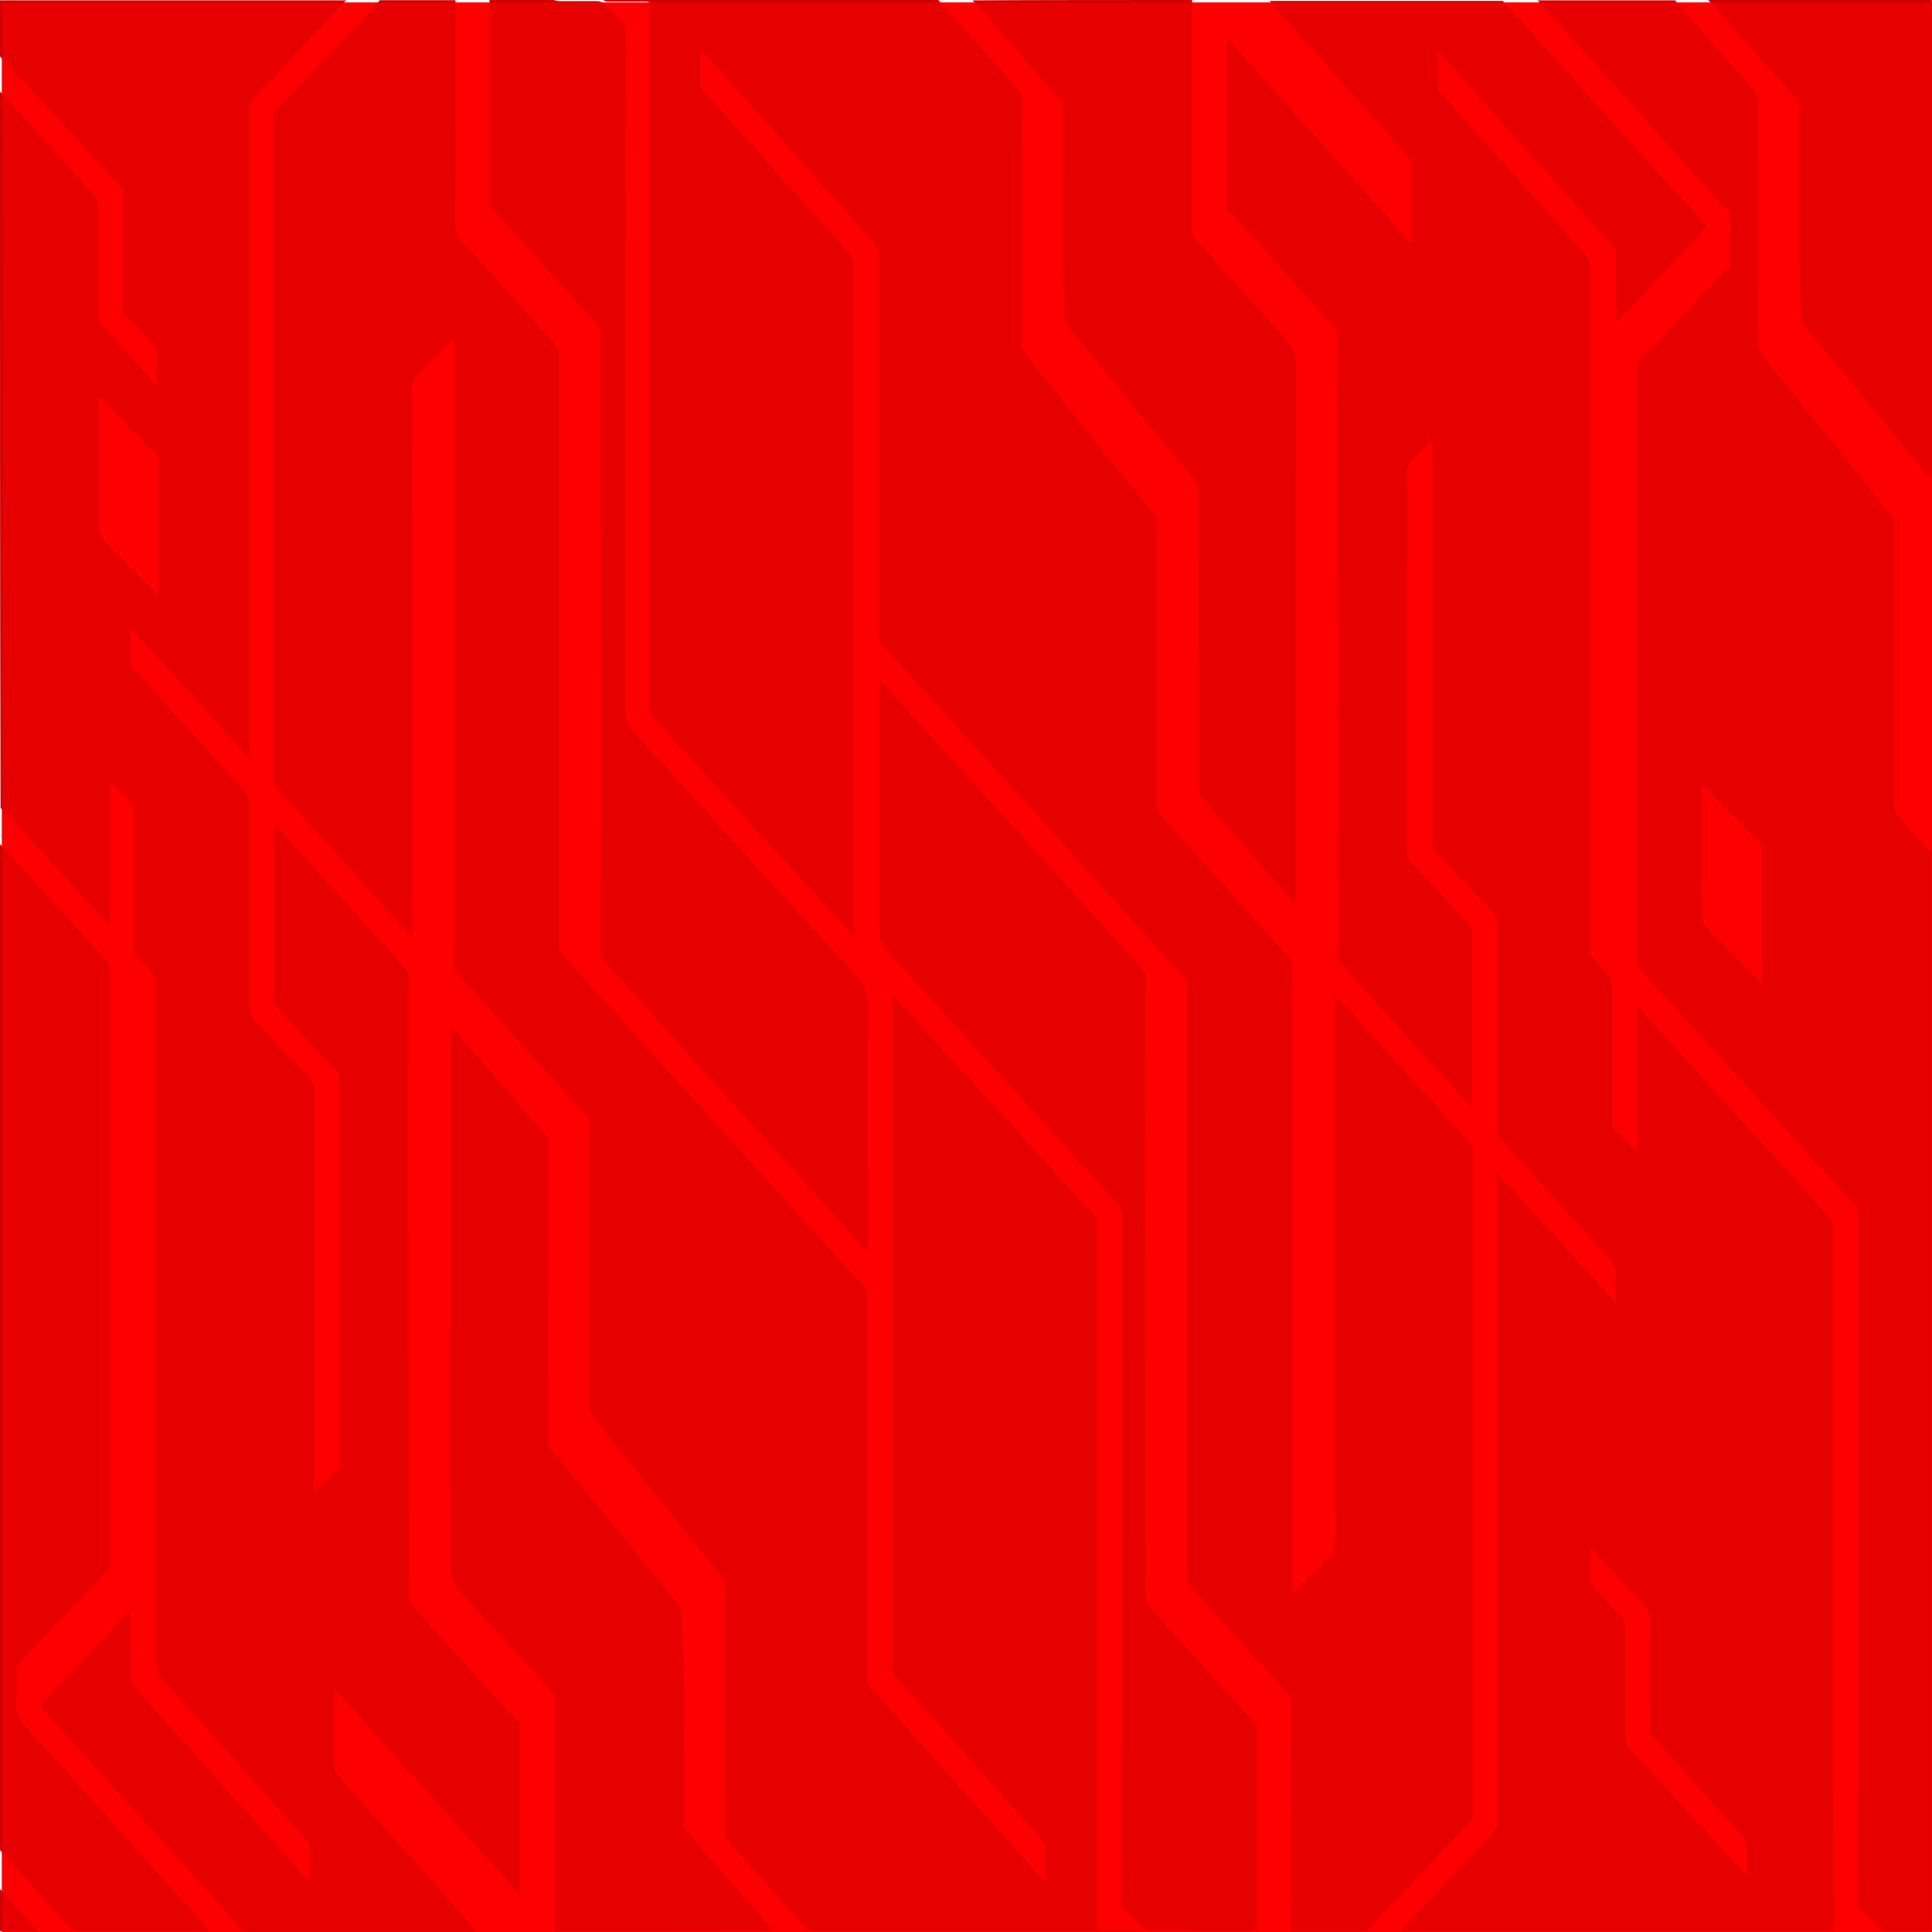 <?xml version="1.0" encoding="utf-8"?>
<!-- Generator: Adobe Illustrator 23.0.3, SVG Export Plug-In . SVG Version: 6.00 Build 0)  -->
<svg version="1.1" id="Capa_1" xmlns="http://www.w3.org/2000/svg" xmlns:xlink="http://www.w3.org/1999/xlink" x="0px" y="0px"
	 viewBox="0 0 1024 1024" style="enable-background:new 0 0 1024 1024;" xml:space="preserve">
<style type="text/css">
	.st0{fill:#FF0000;}
	.st1{fill:#CC0000;}
	.st2{opacity:0.5;fill:#FF0000;enable-background:new    ;}
</style>
<rect x="1" y="1.3" class="st0" width="1024.5" height="1024.4"/>
<g>
	<g>
		<path class="st1" d="M971.9,1023.5c-76.5,0-153,0-229.6,0c0.2-0.4,0.4-0.8,0.8-0.9c16.2-17.2,32.3-34.4,48.6-51.4
			c1.3-1.5,1.7-2.8,1.7-4.5c0-114,0-228.1,0-342c0-0.8,0-1.5,0.2-2.8c21,23,41.8,45.7,62.9,68.9c0-4.9-0.4-9.1,0-13.2
			c0.4-4.5-1.1-7.7-4.2-11.1c-18.7-20.4-37.2-41-55.9-61.4c-2.1-2.3-3-4.3-3-7.6c0.2-36.4,0-72.7,0-109.1c0-1.1-0.4-2.6-1.1-3.6
			c-9.6-10.4-19.5-20.8-29.5-31c-2.6-2.6-3.6-5.1-3.6-8.7c0-69.5,0-139.2,0-208.7c0-0.9,0-2.1,0-3c-4.2,3.4-7.6,7-11.1,10.4
			c-1.7,1.7-2.5,3.4-2.5,5.9c0.2,20.4,0,40.6,0,61c0,47.4,0,94.8,0,142.2c0,0.9,0.6,2.3,1.3,3c10.6,11.5,21.3,22.8,31.9,34.4
			c0.8,0.9,1.5,2.5,1.5,3.8c0,30.2,0,60.2,0,90.4c0,0.8,0,1.5-0.2,3.2c-0.8-0.9-0.9-1.5-1.3-1.7c-22.9-25.1-45.7-50.2-68.4-75.5
			c-0.9-1.1-1.3-2.8-1.5-4.3c-0.2-2.6,0.2-5.3,0.2-7.9c0-47.6,0.2-95.4,0-142.9c0-59.3-0.2-118.4-0.4-177.7c0-1.3-0.6-2.8-1.3-3.8
			c-17.9-20-35.9-40-54-59.9c-0.9-1.1-2.3-1.9-3.4-2.8c0-30,0-60.4,0-91.2c32.9,36.4,65.4,72.7,97.9,109c0.2-0.6,0.4-0.8,0.4-0.8
			c0-13.8,0-27.6,0-41.5c0-0.9-0.6-1.9-1.1-2.6c-5.3-6-10.6-12.1-15.9-17.9c-15.9-17.7-31.9-35.7-47.8-53.4c-3.6-4-7-8.1-10.6-12.3
			c41.2,0,82.4,0,123.6,0c19.1,21.1,38.2,42.3,57.2,63.4c16.1,17.9,32.3,35.7,48.6,53.4c2.3,2.5,2.3,2.6,0,5.3
			c-14.4,15.3-28.7,30.6-43.3,45.9c-0.6,0.6-0.9,1.5-1.5,2.3c-0.2-0.2-0.6-0.4-0.8-0.6c0-0.6,0-1.1,0-1.7c0-11.1,0-22.1-0.2-33.2
			c0-1.5-0.8-3.4-1.7-4.7c-6-7-12.5-14-18.7-20.8c-24-26.8-48.2-53.6-72.2-80.6c-0.6-0.6-0.9-1.3-1.3-2.1c-0.2,0.2-0.6,0.4-0.8,0.6
			c0,6.2,0,12.3,0,18.5c0,0.8,0.6,1.7,1.1,2.3c6.2,7,12.5,14,18.7,21.1c19.3,21.3,38.5,42.9,57.8,64.2c2.6,2.8,3.6,5.5,3.6,9.3
			c-0.2,120.3-0.2,240.6-0.2,360.8c0,1.5,0.8,3.4,1.9,4.5c2.6,3.2,5.7,5.9,8.3,9.1c0.9,0.9,1.5,2.6,1.5,4c0,24.5,0,48.9,0,73.5
			c0,1.9,0.6,3,1.9,4.3c3.2,3,6.4,6.4,9.6,9.4c0.4,0.4,0.9,0.8,1.7,1.3c0-25.7,0-50.8,0-76.1c0.2-0.2,0.4-0.2,0.6-0.4
			c0.4,0.6,0.6,1.1,1.1,1.7c12.7,13.8,25.3,27.8,37.8,41.5c21,23,41.9,45.9,62.7,68.9c0.9,0.9,1.5,2.8,1.5,4.2
			c0,98.4,0,196.8,0,295.1C971.7,970.8,971.9,997.2,971.9,1023.5z M842.9,820.1c0,6,0,11.5,0,17c0,1.3,0.6,2.8,1.5,3.8
			c4.9,5.7,10.2,11.1,15.3,16.4c1.3,1.3,1.7,2.6,1.7,4.3c0,20.2,0,40.2,0,60.4c0,1.3,0.6,3,1.5,4c20.2,21.9,40.4,43.8,60.6,65.7
			c0.6,0.6,1.1,1.3,2.3,2.5c0-6.2,0-11.9,0-17.4c0-0.8-0.8-1.7-1.3-2.3c-16.2-18.1-32.5-36.1-48.7-54.2c-0.9-0.9-1.5-2.6-1.5-4
			c-0.2-19.1-0.2-38.3,0-57.4c0-3.2-0.8-5.7-3-8.1C861.7,840.9,852.5,830.7,842.9,820.1z"/>
		<path class="st1" d="M319.3,0c59.3,0,118.6,0,178,0c13.8,15.5,27.6,31,41.4,46.5c1.9,2.3,2.8,4.3,2.8,7.6
			c-0.2,42.7,0,85.3-0.2,127.8c0,2.1,0.6,3.6,1.7,5.3c9.3,11.5,18.5,23.2,27.8,34.7c13.6,16.8,27.2,33.6,40.6,50.6
			c0.9,1.3,1.7,3.2,1.7,4.7c0,49.5,0,98.9,0,148.4c0,2.5,0.2,4.5,2.1,6.6c22.9,25.3,45.7,50.4,68.4,75.9c0.8,0.9,1.3,2.5,1.3,3.8
			c0.2,3.8,0,7.7,0,11.5c0,105.9,0,212,0,318c0,0.8,0,1.5,0.2,2.8c0.9-0.9,1.5-1.3,2.1-1.9c5.5-5.5,11-11.1,16.6-16.6
			c2.6-2.5,3.6-4.9,3.6-8.5c-0.2-95.4-0.2-190.9-0.2-286.3c0-0.9,0-2.1,0-3.8c2.3,2.5,4.2,4.3,5.9,6.2c21.9,24,43.6,48.2,65.6,72.1
			c1.3,1.5,1.9,3,1.9,4.9c0,117.1,0,234,0,351c0,1.9-0.6,3.2-1.9,4.7c-13.8,14.5-27.6,28.9-41.4,43.4c-4.3,4.7-8.7,9.4-13,14.2
			c-13.4,0-26.6,0-40.1,0c0-39.3,0-78.6,0.2-117.8c0-4.3-1.1-7.6-4.2-10.8c-16.4-17.9-32.7-36.1-49.1-54c-1.3-1.5-2.1-3-2.1-5.1
			c0-73.5,0-146.7,0-220.2c0-31.2,0-62.5,0-93.7c0-1.1-0.2-2.5-0.9-3.2c-8.5-9.4-17-18.7-25.5-28.1c-23.8-26.2-47.6-52.5-71.4-78.7
			c-21.3-23.6-42.9-47.2-64.4-70.8c-0.8-0.8-1.1-2.1-1.1-3c0-68,0-136.1,0-204.1c0-1.5-0.8-3.4-1.7-4.3c-15.1-17-30.2-34-45.3-50.8
			c-14.4-16.1-28.9-32.1-43.3-48.2c-1.3-1.3-2.5-2.6-4.2-4.5c0,6.4,0,12.3,0,18.1c0,1.1,0.6,2.6,1.3,3.4
			c26.1,29.1,52.1,58.2,78.2,87.2c0.9,1.1,1.7,2.8,1.7,4.3c0,117.8,0,235.8,0,353.7c0,0.8,0,1.5-0.2,2.5c-0.2,0.2-0.6,0.4-0.8,0.6
			c-0.4-0.6-0.4-1.3-0.9-1.7c-14.2-15.5-28.3-31.2-42.7-46.6c-20.8-22.8-41.6-45.7-62.3-68.5c-0.9-0.9-1.5-2.6-1.5-4
			c0-123.9,0-247.9,0-371.8c0-0.8,0-1.7-0.2-2.6c-0.9,0-1.7,0-2.6,0c-6.6,0-13.2,0-19.8,0C321,0.6,320.3,0.2,319.3,0z"/>
		<path class="st1" d="M606.3,1023.5c-59.3,0-118.6,0-178,0c-13.8-15.5-27.6-31-41.4-46.5c-1.9-2.3-2.8-4.3-2.8-7.6
			c0.2-42.7,0-85.3,0.2-127.8c0-2.1-0.6-3.6-1.7-5.3c-9.3-11.5-18.5-23.2-27.8-34.7c-13.6-16.8-27.2-33.6-40.6-50.6
			c-0.9-1.3-1.7-3.2-1.7-4.7c0-49.5,0-98.9,0-148.4c0-2.5-0.2-4.5-2.1-6.6c-22.9-25.3-45.7-50.4-68.4-75.9c-0.8-0.9-1.3-2.5-1.3-3.8
			c-0.2-3.8,0-7.7,0-11.5c0-105.9,0-212,0-318c0-0.8,0-1.5-0.2-2.8c-0.9,0.9-1.5,1.3-2.1,2.1c-5.5,5.5-11,11.1-16.6,16.6
			c-2.6,2.5-3.6,4.9-3.6,8.5c0.2,95.4,0.2,190.9,0.2,286.3c0,0.9,0,2.1,0,3.8c-2.3-2.5-4.2-4.3-5.9-6.2
			c-21.9-24-43.6-48.2-65.6-72.1c-1.3-1.3-1.9-2.8-1.9-4.7c0-117.1,0-234.1,0-351.2c0-1.9,0.6-3.2,1.9-4.7
			c13.8-14.5,27.6-28.9,41.4-43.4c4.3-4.7,8.7-9.4,13-14.2c13.4,0,26.6,0,40.1,0c0,39.3,0,78.6-0.2,118c0,4.3,1.1,7.6,4.2,10.8
			c16.8,18.1,33.3,36.4,49.7,54.8c0.9,0.9,1.3,2.6,1.3,4c0,72.9,0,145.8,0,218.7c0,31.7,0,63.6,0,95.4c0,1.1,0.2,2.5,0.9,3.2
			c11.3,12.7,22.9,25.1,34.2,37.8c24.9,27.4,49.7,54.9,74.6,82.3c17.4,19.1,34.9,38.3,52.3,57.4c0.8,0.8,1.1,2.1,1.1,3
			c0,68,0,136,0,203.9c0,2.1,0.6,3.6,1.9,5.1c6.2,6.8,12.5,13.8,18.5,20.6c24,26.8,48.2,53.6,72.2,80.4c0.6,0.6,0.9,1.3,1.5,1.9
			c0.6-6.2,0.8-11.9,0.6-17.6c0-1.3-0.6-2.8-1.3-3.8c-26.1-29.1-52.1-58.2-78.2-87.2c-0.9-1.1-1.7-2.8-1.7-4.3
			c0-118,0-235.8,0-353.9c0-0.8,0-1.5,0-2.5c0.4-0.2,0.6-0.4,0.9-0.6c0.4,0.6,0.6,1.3,0.9,1.7c14.2,15.5,28.3,31.2,42.7,46.6
			c20.8,22.8,41.6,45.7,62.3,68.5c0.9,0.9,1.5,2.6,1.5,4c0,123.9,0,247.9,0,371.8c0,0.8,0,1.7,0.2,2.6c0.9,0,1.7,0,2.6,0
			c6.6,0,13.2,0,19.8,0C604.6,1023.1,605.6,1023.3,606.3,1023.5z"/>
		<path class="st1" d="M-0.2,29.7c0-9.8,0-19.6,0-29.5c61.2,0,122.2,0,183.5,0c-0.2,0.4-0.4,0.8-0.8,0.9
			c-16.2,17.2-32.3,34.4-48.6,51.4c-1.3,1.5-1.7,2.8-1.7,4.5c0,114,0,228.1,0,342c0,0.8,0,1.5-0.2,2.8c-21-23-41.8-45.7-62.9-68.9
			c0,6.8,0,12.7,0,18.7c0,0.8,0.6,1.5,1.1,2.1c4.7,5.3,9.3,10.4,14,15.7c14.9,16.4,30,33,45.2,49.5c1.9,2.1,2.8,4.2,2.8,7
			c-0.2,36.4,0,72.9,0,109.5c0,1.1,0.4,2.6,0.9,3.4c9.8,10.4,19.6,21,29.7,31.2c2.6,2.6,3.6,5.1,3.6,8.7c0,69.5,0,139.2,0,208.7
			c0,0.9,0,2.1,0,3.8c4.3-4.3,8.1-8.1,11.9-11.9c1.3-1.3,1.7-2.6,1.7-4.3c0-20.8,0-41.5,0-62.1c0-46.6,0-93.5,0-140.1
			c0-1.7,0-3.2-1.5-4.7c-10.8-11.3-21.5-22.8-32.1-34.4c-0.8-0.9-1.3-2.3-1.3-3.6c0-30.2,0-60.2,0-90.4c0-0.8,0-1.5,0.2-2.3
			c0.2-0.2,0.4-0.2,0.6-0.4c0.2,0.4,0.4,0.9,0.8,1.3c22.9,25.1,45.7,50.2,68.4,75.5c0.9,1.1,1.3,2.8,1.5,4.3
			c0.2,2.6-0.2,5.3-0.2,7.9c0,47.6-0.2,95.4,0,142.9c0,59.3,0.2,118.4,0.4,177.7c0,1.3,0.6,2.8,1.3,3.8c17.9,20,35.9,40,54,59.9
			c0.9,1.1,2.3,1.9,3.4,2.8c0,30,0,60.4,0,91.2c-32.9-36.4-65.4-72.7-98.1-109c-0.2,0.8-0.2,0.9-0.2,1.1c0,13.8,0,27.6,0,41.2
			c0,0.9,0.6,1.9,1.1,2.6c5.3,6,10.6,12.1,15.9,17.9c15.9,17.7,31.9,35.7,47.8,53.4c3.6,4,7,8.1,10.6,12.3c-41.2,0-82.4,0-123.6,0
			c-19.1-21.1-38.2-42.3-57.2-63.4c-16.1-17.9-32.3-35.7-48.4-53.4c-2.3-2.5-2.3-2.6,0-5.3c14.4-15.3,28.7-30.6,43.3-45.9
			c0.6-0.6,0.9-1.5,1.5-2.3c0.2,0.2,0.6,0.4,0.8,0.6c0,0.6,0,1.3,0,1.9c0,11,0,21.9,0.2,33c0,1.5,0.8,3.4,1.7,4.7
			c6,7,12.5,14,18.7,20.8c24,26.8,48.2,53.6,72.2,80.6c0.6,0.6,0.9,1.3,1.3,2.1c0.2-0.2,0.6-0.4,0.8-0.6c0-5.7,0-11.3,0-17
			c0-1.7-0.4-3-1.5-4.2c-4-4.2-7.7-8.5-11.5-12.8c-21.5-24-42.9-47.8-64.4-71.6c-2.6-3-4-5.9-4-9.8c0.2-120.1,0.2-240.4,0.2-360.5
			c0-1.5-0.8-3.4-1.9-4.5c-2.6-3.2-5.5-6-8.3-9.1c-1.1-1.1-1.5-2.3-1.5-4c0-24.5,0-49.1,0-73.6c0-1.3-0.8-2.8-1.5-3.8
			c-3-3.4-6.4-6.6-9.6-9.8c-0.4-0.4-0.9-0.8-1.7-1.3c0,25.7,0,50.8,0,76.5c-0.6-0.6-0.9-0.8-1.1-1.1c-14.7-16.1-29.3-32.1-44-48.2
			c-4.2-4.5-8.5-9.1-12.8-13.6C0,301.8,0,175.1,0,48.6c0.4,0.4,0.8,0.6,1.1,0.9c16.4,18.3,33.1,36.6,49.5,54.9
			c0.6,0.8,1.1,1.7,1.1,2.6c0,20.2,0,40.4,0.2,60.6c0,1.3,0.6,3,1.5,4c5.5,6,11,12.1,16.4,18.1c4.3,4.7,8.5,9.3,13.2,14.4
			c0-6,0-11.7,0-17.2c0-1.1-0.6-2.6-1.3-3.4c-5.1-5.5-10.2-11.1-15.3-16.4c-1.3-1.3-1.7-2.8-1.7-4.7c0-20,0-40,0-59.9
			c0-1.9-0.6-3.2-1.9-4.5c-4.5-4.7-8.9-9.4-13.2-14.4C32.7,65.2,16.3,47.4-0.2,29.7z M83.9,315.8c0-1.1,0-1.5,0-1.9
			c0-23.4,0-46.8,0-70.1c0-1.1-0.6-2.5-1.3-3.2c-9.4-9.4-18.9-19.1-28.3-28.5c-0.6-0.6-1.1-1.1-2.1-1.9c0,1.3,0,2.3,0,3.2
			c0,21.9,0,43.8,0,65.7c0,3.4,1.1,6,3.6,8.5c8.7,8.7,17.6,17.6,26.3,26.2C82.2,314.2,82.8,314.8,83.9,315.8z"/>
		<path class="st1" d="M1023.8,452.3c0,190.3,0,380.9,0,571.2c-8.9,0-17.8,0-26.5,0c-3.6-3.8-7.2-7.6-11-11.3
			c-1.3-1.3-1.9-2.6-1.9-4.5c0.2-34.2,0.4-68.4,0.4-102.7c0-87.2,0-174.5,0-261.9c0-1.1-0.6-2.6-1.3-3.6
			c-11.3-12.7-22.9-25.3-34.4-38c-26.5-29.1-52.9-58-79.5-87c-1.3-1.3-1.7-2.8-1.7-4.7c0-105,0-210,0-315c0-1.9,0.6-3.2,1.7-4.3
			c15.3-16.2,30.8-32.3,46.1-48.5c0.8-0.9,1.5-2.3,1.5-3.4c0.2-6.4-0.2-12.8,0.2-19.3c0.2-4.2-1.1-7-4-10
			c-14.2-15.3-28-30.8-41.9-46.3c-14.9-16.6-30-33.2-45-49.8c-4-4.3-7.7-8.7-11.5-13c24.4,0,48.7,0,72.9,0c0.6,0.8,0.9,1.5,1.5,2.3
			c13.2,14.9,26.6,30,39.9,44.9c1.9,2.1,2.6,4.2,2.6,7c-0.2,42.9-0.2,85.5,0,128.4c0,1.7,0.8,3.6,1.7,4.9
			c9.1,11.7,18.3,23.2,27.8,34.7C975,239.2,988.6,256,1002,273c0.9,1.3,1.7,3.2,1.7,4.9c0.2,21.1,0.2,42.5,0.2,63.6
			c0,28.5-0.2,57,0,85.7c0,1.5,0.4,3.4,1.3,4.5C1011.2,438.7,1017.6,445.5,1023.8,452.3z M933.7,521.4c0-0.4,0.2-0.6,0.2-0.8
			c0-23.8,0-47.4,0-71.2c0-0.9-0.8-2.3-1.3-3c-9.4-9.6-19.1-19.1-28.5-28.7c-0.6-0.6-1.1-0.9-1.9-1.7c0,0.8-0.2,1.1-0.2,1.5
			c0,22.8,0,45.7,0.2,68.7c0,2.1,1.1,4.5,2.6,6c9.3,9.6,18.9,19.1,28.3,28.5C933,521,933.4,521,933.7,521.4z"/>
		<path class="st1" d="M293.3,0c0.9,0.2,1.7,0.4,2.6,0.6c7,0,13.8,0,20.8,0c1.1,0,2.6,0.6,3.4,1.5c3.4,3.2,6.6,6.6,9.8,9.8
			c1.3,1.3,1.7,2.6,1.7,4.3c-0.2,46.6-0.4,93.5-0.4,140.1c0,74.6,0,149.2,0,223.9c0,1.3,0.6,3.2,1.5,4.2
			c18.7,20.8,37.6,41.4,56.5,62.1c21.5,23.6,43.1,47.4,64.8,70.8c4,4.2,5.7,8.3,5.7,14.2c-0.2,43.4,0,86.9,0,130.1
			c0,0.4,0,0.8,0,1.7c-1.1-0.9-1.9-1.7-2.5-2.5c-24-26.4-47.8-52.9-71.8-79.1c-19.6-21.7-39.5-43.6-59.1-65.3
			c-2.1-2.3-4.3-4.3-6.2-6.8c-0.9-1.1-1.7-2.6-1.7-4c0-31.2,0.2-62.3,0.2-93.5c0-74.2-0.2-148.6-0.2-222.8c0-4.2,0.2-8.3,0-12.5
			c0-1.5-0.6-3.2-1.5-4.2c-17.8-19.8-35.5-39.5-53.5-59.1c-1.1-1.1-2.3-2.1-4-3.6c0-36.1,0-73.1,0-109.9C270.6,0,281.9,0,293.3,0z"
			/>
		<path class="st1" d="M632.4,1023.5c-0.9-0.2-1.7-0.4-2.6-0.6c-7,0-13.8,0-20.8,0c-1.1,0-2.6-0.6-3.4-1.5c-3.4-3.2-6.6-6.6-9.8-9.8
			c-1.3-1.3-1.7-2.6-1.7-4.3c0.2-46.6,0.4-93.5,0.4-140.1c0-74.6,0-149.2,0-223.9c0-1.3-0.6-3.2-1.5-4.2
			c-18.7-20.8-37.6-41.4-56.5-62.1c-21.5-23.6-43.1-47.4-64.8-70.8c-4-4.2-5.7-8.3-5.7-14.2c0.2-43.4,0-86.9,0-130.1
			c0-0.4,0-0.8,0-1.7c1.1,0.9,1.9,1.7,2.5,2.5c24,26.4,47.8,52.9,71.8,79.1c19.6,21.7,39.5,43.6,59.1,65.3c2.1,2.3,4.3,4.3,6.2,6.8
			c0.9,1.1,1.5,2.6,1.5,4c0,31.2-0.2,62.3-0.2,93.5c0,74.2,0.2,148.6,0.2,222.8c0,4.2-0.2,8.3,0,12.5c0,1.5,0.6,3.2,1.5,4.2
			c17.8,19.8,35.5,39.5,53.5,59.1c1.1,1.1,2.3,2.1,4,3.6c0,36.1,0,73.1,0,109.9C655.1,1023.5,643.7,1023.5,632.4,1023.5z"/>
		<path class="st1" d="M631.8,0c0,40.6,0,81.2,0,122c0,1.9,0.6,3.4,1.9,4.9c15.7,17.4,31.2,34.9,47.2,51.9c4.3,4.7,6,9.4,6,15.9
			c-0.2,93.7-0.2,187.3-0.2,281c0,0.9,0,1.9,0,3.6c-1.5-1.5-2.5-2.5-3.4-3.6c-15.7-17.9-31.2-35.7-46.7-53.6
			c-0.8-0.9-1.3-2.5-1.3-3.6c0-52.9,0-105.7-0.2-158.6c0-1.5-0.6-3.4-1.5-4.5c-12.7-15.5-25.3-31-38-46.3
			c-10-12.3-20.2-24.5-30.2-36.8c-0.8-0.9-1.1-2.5-1.1-3.6c-0.2-2.5,0.2-5.1,0-7.6c-2.5-34.9-0.4-69.9-1.1-105
			c0-0.9-0.6-2.1-1.1-2.8c-11.9-13.6-23.6-27-35.5-40.6c-3.8-4.2-7.4-8.3-11.1-12.5C554.2,0,593.1,0,631.8,0z"/>
		<path class="st1" d="M293.8,1023.5c0-40.6,0-81.2,0-122c0-1.9-0.6-3.4-1.9-4.9c-15.7-17.4-31.2-34.9-47.2-51.9
			c-4.3-4.7-6-9.4-6-15.9c0.2-93.7,0.2-187.3,0.2-281c0-0.9,0-1.9,0-3.6c1.5,1.5,2.5,2.5,3.4,3.6c15.7,17.9,31.2,35.7,46.7,53.6
			c0.8,0.9,1.3,2.5,1.3,3.6c0,52.9,0,105.7,0.2,158.6c0,1.5,0.6,3.4,1.5,4.5c12.7,15.5,25.3,31,38,46.3c10,12.3,20.2,24.5,30.2,36.8
			c0.8,0.9,1.1,2.5,1.1,3.6c0.2,2.5-0.2,5.1,0,7.6c2.5,34.9,0.4,69.9,1.1,105c0,0.9,0.6,2.1,1.1,2.8c11.9,13.6,23.6,27,35.5,40.6
			c3.8,4.2,7.4,8.3,11.1,12.5C371.5,1023.5,332.7,1023.5,293.8,1023.5z"/>
		<path class="st1" d="M110.8,1023.5c-24.4,0-48.7,0-72.9,0c-0.6-0.8-0.9-1.5-1.5-2.1c-5.5-6.2-11.1-12.5-16.6-18.7
			C13.2,995.3,6.6,988,0,980.6c0-177.7,0-355.4,0-533.2c0.2,0.2,0.2,0.2,0.4,0.4c18.9,20.6,37.8,41.4,56.5,61.9
			c0.8,0.8,1.1,2.1,1.1,3c0,105.2,0,210.3,0,315.5c0,1.9-0.6,3.4-1.9,4.9c-15.3,16-30.6,32.3-45.9,48.3c-0.8,0.9-1.5,2.3-1.5,3.4
			c-0.2,6.4,0.2,12.8-0.2,19.3c-0.2,4.2,1.1,7,4,10c14.2,15.3,28,30.8,41.9,46.3c14.9,16.6,30,33.2,45,49.8
			C103.2,1014.8,107,1019.1,110.8,1023.5z"/>
		<path class="st1" d="M905.4,0c39.5,0,79,0,118.5,0c0,84.8,0,169.6,0,254.3c-1.1-1.1-2.3-2.1-3.2-3.2c-9.3-11.3-18.5-22.8-28-34.2
			c-12.1-14.9-24.4-29.6-36.7-44.6c-0.6-0.8-1.1-1.5-1.1-2.5c-0.2-6-0.8-12.1-0.8-17.9c-0.6-30.8-0.4-61.4-0.2-92.1
			c0-3.8-0.9-6.4-3.4-9.1C935.4,34,920.3,17,905.4,0z"/>
		<path class="st1" d="M-0.2,1001c5.7,6.2,11.3,12.5,17,18.7c1.1,1.3,2.5,2.6,3.6,3.8c-6.8,0-13.6,0-20.6,0
			C-0.2,1016.1-0.2,1008.5-0.2,1001z"/>
	</g>
</g>
<rect x="1" y="1.3" class="st2" width="1024.5" height="1024.4"/>
</svg>
